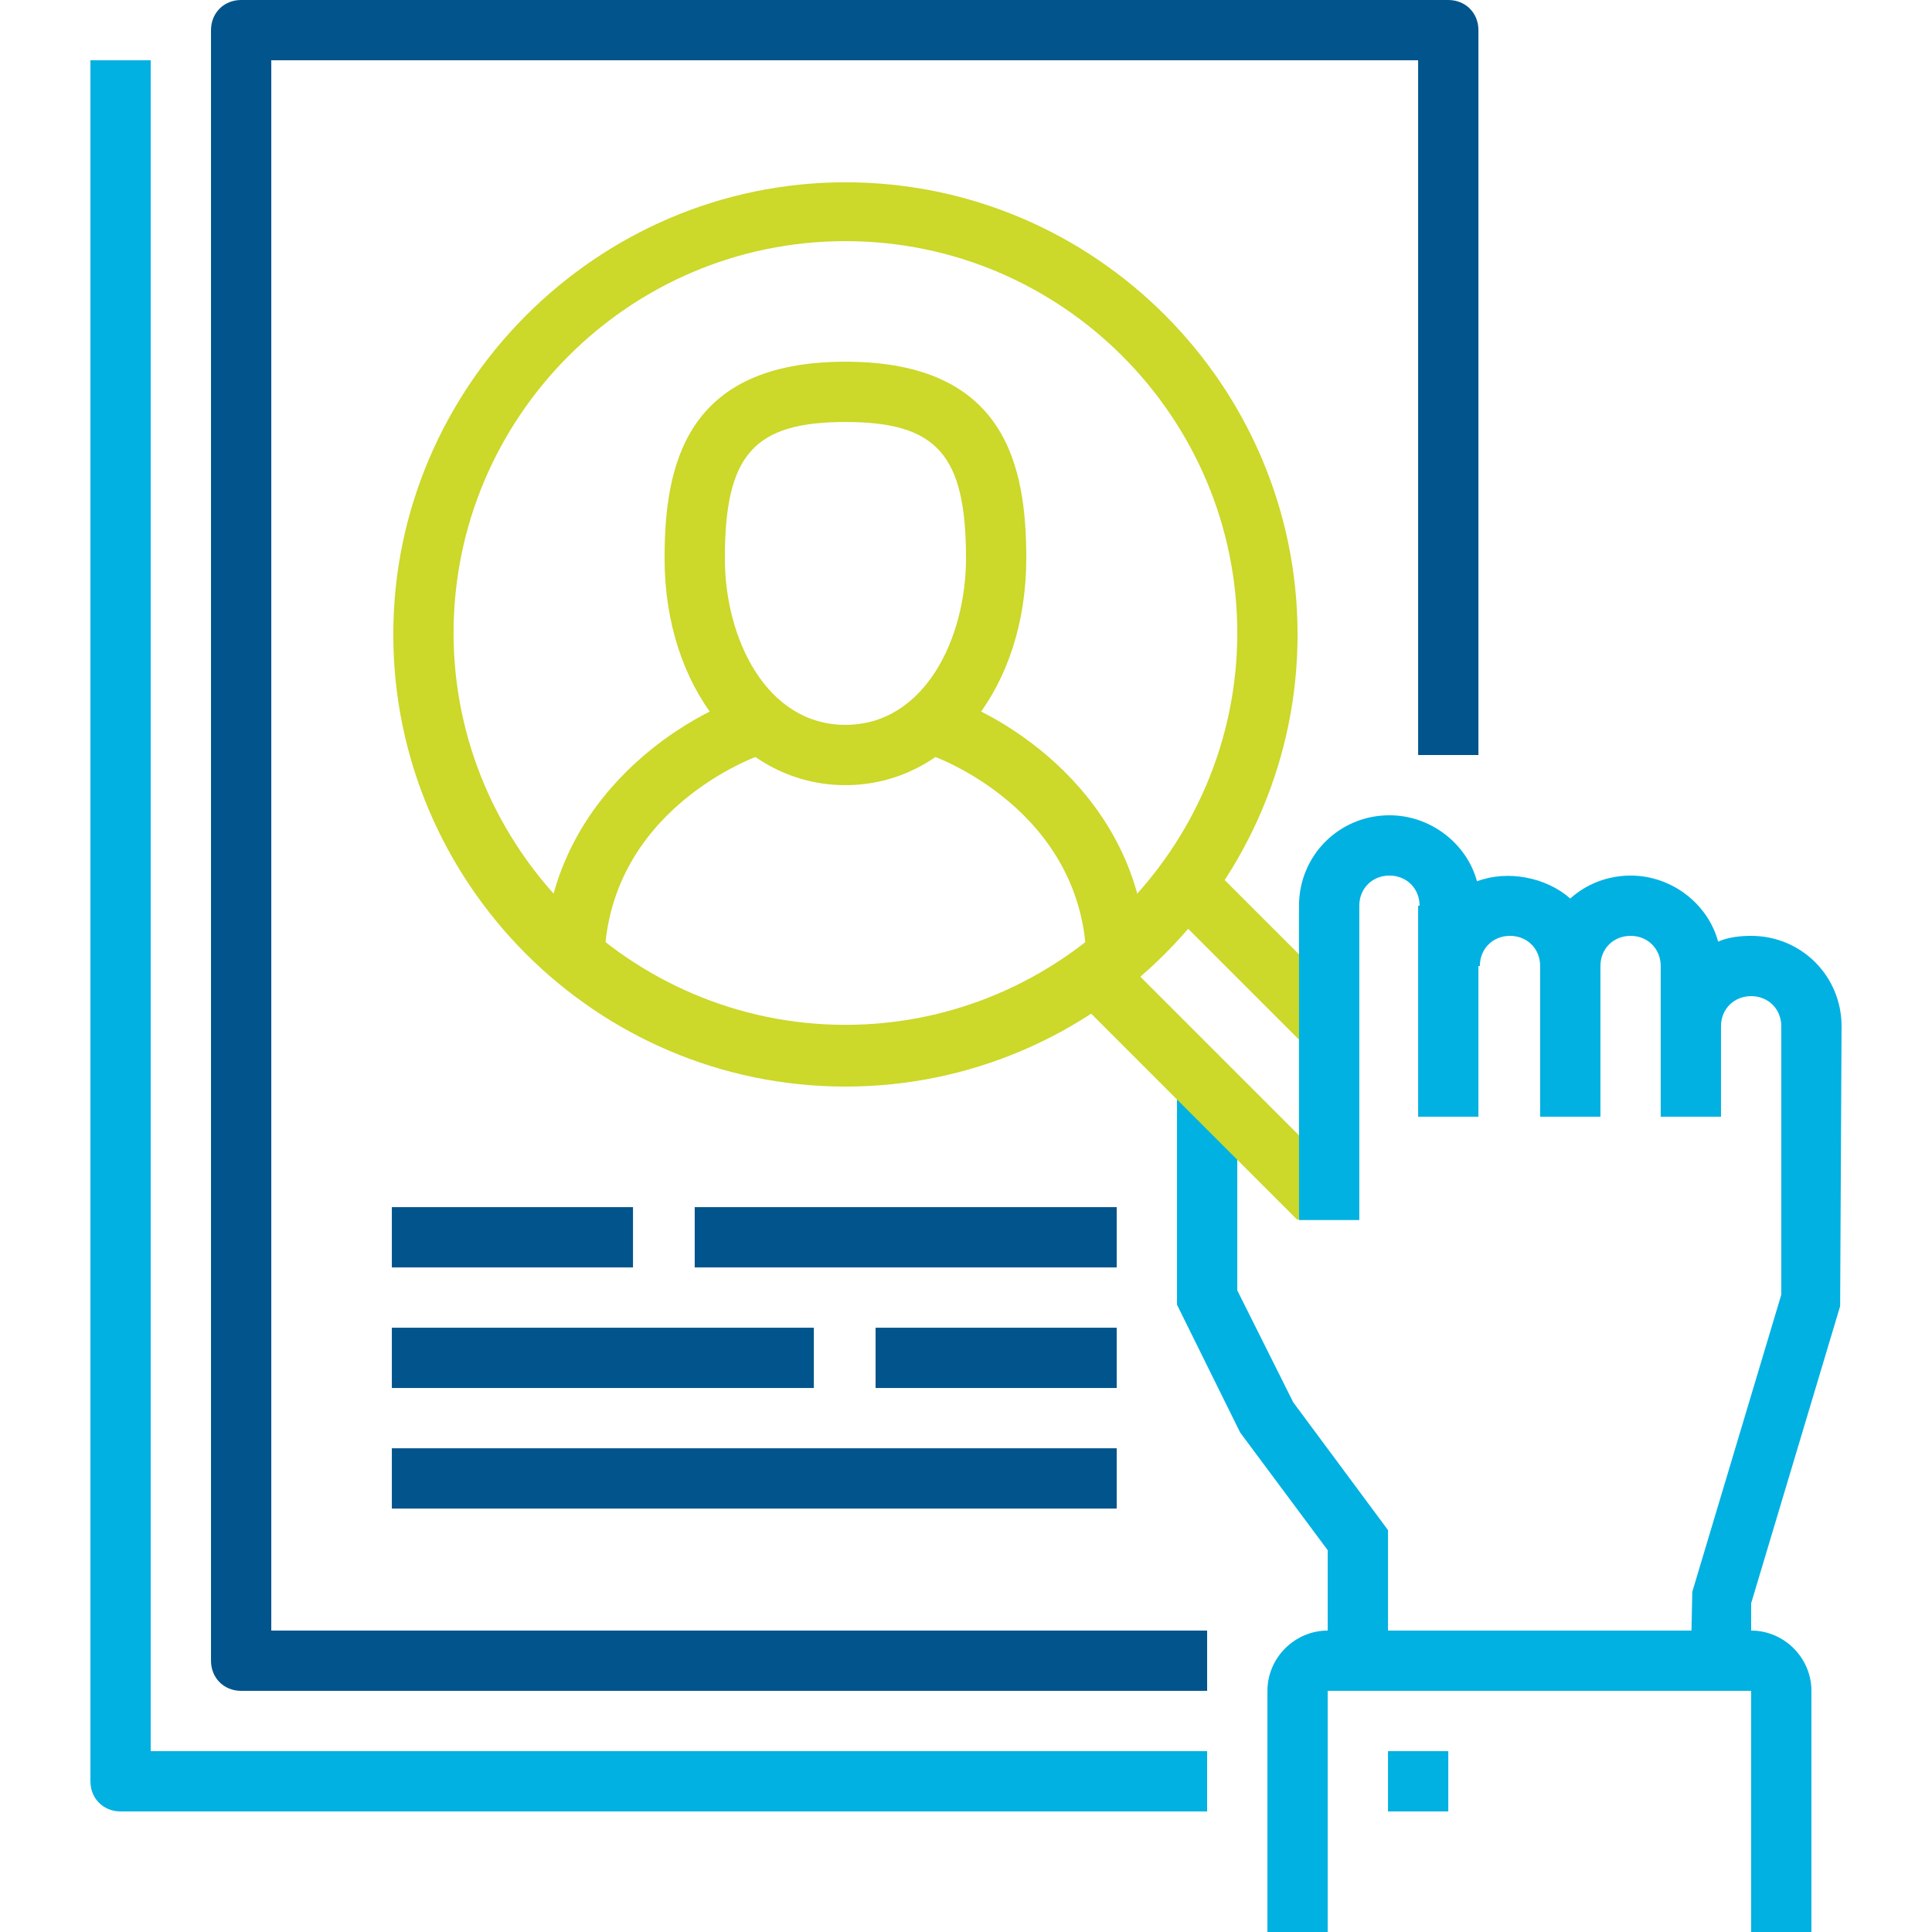 <?xml version="1.0" encoding="utf-8"?>
<!-- Generator: Adobe Illustrator 25.0.1, SVG Export Plug-In . SVG Version: 6.00 Build 0)  -->
<svg version="1.1" id="Layer_1" xmlns="http://www.w3.org/2000/svg" xmlns:xlink="http://www.w3.org/1999/xlink" x="0px" y="0px"
	 viewBox="0 0 134.6 134.6" style="enable-background:new 0 0 134.6 134.6;" xml:space="preserve">
<style type="text/css">
	.st0{fill:#FFFFFF;}
	.st1{fill:#00B1E2;}
	.st2{fill:#00B0E1;}
	.st3{fill:#CBD72A;}
	.st4{fill:#01558C;}
	.st5{fill:#CCD82A;}
	.st6{fill:none;}
	.st7{fill:#0067AC;}
	.st8{fill:#CBDB2A;}
	.st9{fill:#00B9E7;}
	.st10{fill:url(#SVGID_23_);}
	.st11{fill:url(#SVGID_24_);}
	.st12{fill:#00B1E2;stroke:#FFFFFF;stroke-miterlimit:10;}
	.st13{fill:#01558C;stroke:#FFFFFF;stroke-miterlimit:10;}
	.st14{fill:url(#SVGID_25_);}
	.st15{fill:url(#SVGID_26_);}
</style>
<g>
	<g>
		<g>
			<polygon class="st1" points="96.7,115.7 92.5,115.7 92.5,108 86.4,99.8 82,90.9 82,75.7 86.2,75.7 86.2,89.9 90.1,97.7 
				96.7,106.6 			"/>
		</g>
		<g>
			<path class="st4" d="M84.1,117.8H16.8c-1.2,0-2.1-0.9-2.1-2.1V2.1c0-1.2,0.9-2.1,2.1-2.1h84.1c1.2,0,2.1,0.9,2.1,2.1v50.5h-4.2
				V4.2H18.9v109.4h65.2V117.8z"/>
		</g>
		<g>
			<rect x="96.7" y="122" class="st1" width="4.2" height="4.2"/>
		</g>
		<g>
			
				<rect x="85.2" y="58.8" transform="matrix(0.707 -0.707 0.707 0.707 -21.282 81.12)" class="st5" width="4.2" height="14.9"/>
		</g>
		<g>
			<polygon class="st5" points="90.4,85 74.2,68.8 77.2,65.8 94,82.6 			"/>
		</g>
		<g>
			<path class="st5" d="M58.9,75.7c-17.4,0-31.5-14.2-31.5-31.5s14.2-31.5,31.5-31.5c17.4,0,31.5,14.2,31.5,31.5
				S76.3,75.7,58.9,75.7z M58.9,16.8c-15.1,0-27.3,12.3-27.3,27.3s12.3,27.3,27.3,27.3s27.3-12.3,27.3-27.3S74,16.8,58.9,16.8z"/>
		</g>
		<g>
			<rect x="27.3" y="84.1" class="st4" width="16.8" height="4.2"/>
		</g>
		<g>
			<rect x="27.3" y="92.5" class="st4" width="29.4" height="4.2"/>
		</g>
		<g>
			<rect x="27.3" y="100.9" class="st4" width="50.5" height="4.2"/>
		</g>
		<g>
			<rect x="48.4" y="84.1" class="st4" width="29.4" height="4.2"/>
		</g>
		<g>
			<rect x="61" y="92.5" class="st4" width="16.8" height="4.2"/>
		</g>
		<g>
			<path class="st1" d="M126.2,134.6H122v-16.8H92.5v16.8h-4.2v-16.8c0-2.3,1.9-4.2,4.2-4.2H122c2.3,0,4.2,1.9,4.2,4.2V134.6z"/>
		</g>
		<g>
			<path class="st1" d="M84.1,126.2H8.4c-1.2,0-2.1-0.9-2.1-2.1V4.2h4.2V122h73.6V126.2z"/>
		</g>
		<g>
			<g>
				<path class="st5" d="M42.1,67.3h-4.2c0-11.2,9.2-17.2,14.1-18.8l1.3,4C52.8,52.6,42.1,56.4,42.1,67.3z"/>
			</g>
			<g>
				<path class="st5" d="M79.9,67.3h-4.2c0-10.9-10.7-14.7-11.2-14.8l1.3-4C70.7,50.1,79.9,56.1,79.9,67.3z"/>
			</g>
			<g>
				<path class="st5" d="M58.9,54.7c-7.2,0-12.6-6.8-12.6-15.8c0-6.4,1.4-13.7,12.6-13.7c11.2,0,12.6,7.3,12.6,13.7
					C71.5,47.9,66.1,54.7,58.9,54.7z M58.9,29.4c-6.4,0-8.4,2.3-8.4,9.5c0,5.6,2.9,11.6,8.4,11.6c5.5,0,8.4-6,8.4-11.6
					C67.3,31.7,65.3,29.4,58.9,29.4z"/>
			</g>
		</g>
		<g>
			<g>
				<g>
					<path class="st1" d="M122,115.7h-4.2l0.1-4.8l6.2-20.7V71.5c0-1.2-0.9-2.1-2.1-2.1c-1.2,0-2.1,0.9-2.1,2.1h-4.2v-4.2
						c0-1.2-0.9-2.1-2.1-2.1c-1.2,0-2.1,0.9-2.1,2.1h-4.2c0-1.2-0.9-2.1-2.1-2.1c-1.2,0-2.1,0.9-2.1,2.1h-4.2v-4.2
						c0-1.2-0.9-2.1-2.1-2.1c-1.2,0-2.1,0.9-2.1,2.1V85h-4.2V63.1c0-3.5,2.8-6.3,6.3-6.3c2.9,0,5.4,2,6.1,4.6
						c2.1-0.8,4.8-0.3,6.5,1.2c1.1-1,2.6-1.6,4.2-1.6c2.9,0,5.4,2,6.1,4.6c0.7-0.3,1.5-0.4,2.3-0.4c3.5,0,6.3,2.8,6.3,6.3L128.2,91
						l-6.2,20.7V115.7z"/>
				</g>
				<g>
					<rect x="98.8" y="63.1" class="st1" width="4.2" height="14.7"/>
				</g>
				<g>
					<rect x="107.3" y="67.3" class="st1" width="4.2" height="10.5"/>
				</g>
				<g>
					<rect x="115.7" y="71.5" class="st1" width="4.2" height="6.3"/>
				</g>
			</g>
		</g>
	</g>
</g>
</svg>
